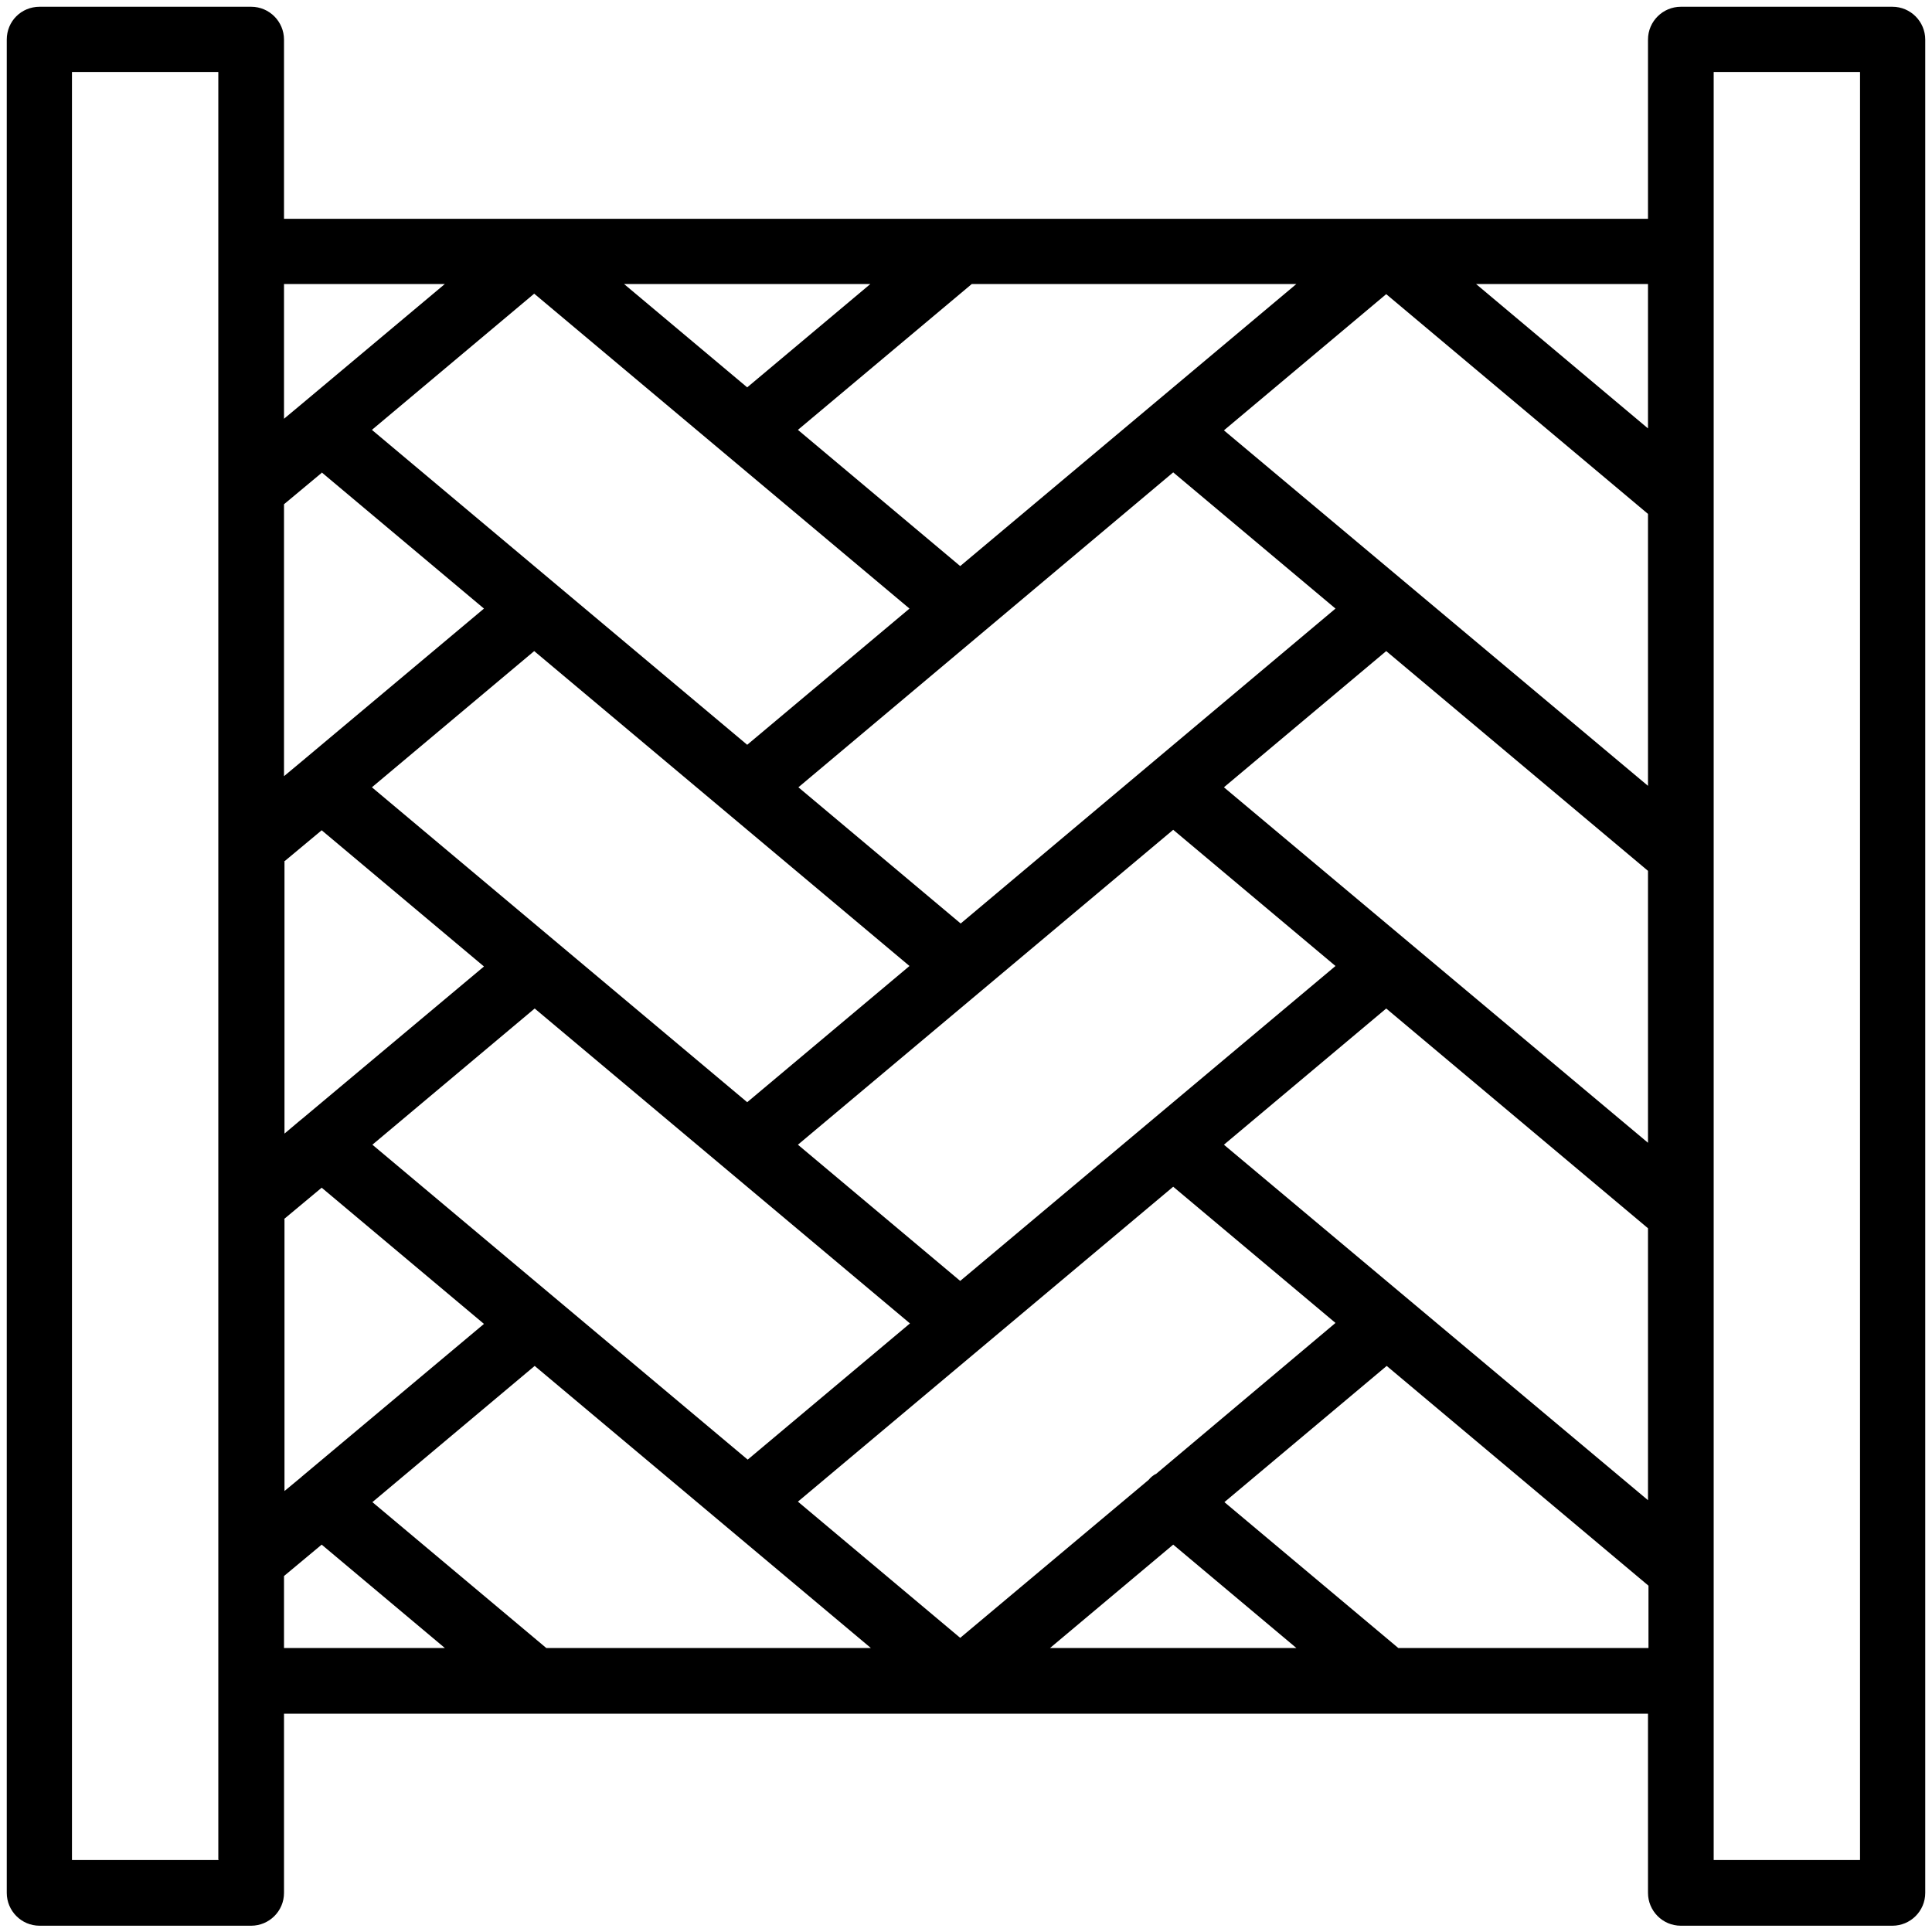<?xml version="1.0" encoding="UTF-8"?>
<svg id="Grafik" xmlns="http://www.w3.org/2000/svg" viewBox="0 0 40 40">
  <path d="M39.18.14h-4.38c-.37,0-.68.3-.68.68v3.71H5.88V.82c0-.37-.3-.68-.68-.68H.82C.44.14.14.44.14.82v38.37c0,.37.3.68.68.68h4.38c.37,0,.68-.3.68-.68v-3.71h28.24v3.71c0,.37.3.68.68.68h4.38c.37,0,.68-.3.68-.68V.82c0-.37-.3-.68-.68-.68ZM11.31,34.12l-3.6-3.02,3.36-2.82,6.96,5.84h-6.71ZM26.84,5.88l-6.96,5.84-3.36-2.82,3.6-3.02h6.71ZM19.88,26.52l-3.36-2.82,7.77-6.52,3.36,2.82-7.77,6.52ZM7.71,23.7l3.36-2.82,7.77,6.52-3.36,2.82-7.77-6.52ZM5.88,17.84l.78-.65,3.36,2.82-3.76,3.15s-.04.03-.05.04l-.32.27v-5.63ZM18.83,20l-3.36,2.82-7.77-6.52,3.36-2.82,7.77,6.52ZM24.29,9.78l3.36,2.82-7.76,6.52-3.36-2.82,7.76-6.52ZM25.34,16.3l3.36-2.82,5.42,4.55v5.63l-8.78-7.36ZM34.12,16.27l-8.78-7.36,3.36-2.82,5.42,4.55v5.63ZM15.47,8.02l-2.55-2.14h5.1l-2.55,2.14ZM18.83,12.6l-3.36,2.82-7.77-6.52,3.36-2.82,7.77,6.52ZM6.66,9.78l3.36,2.82-3.78,3.17s0,0,0,0l-.36.3v-5.63l.78-.65ZM5.88,25.24l.78-.65,3.36,2.82-3.77,3.16s0,0-.01.01l-.35.29v-5.63ZM24.29,31.98l2.55,2.14h-5.1l2.55-2.14ZM23.92,30.52c-.05.03-.1.07-.14.12l-3.9,3.27-3.36-2.82,7.77-6.52,3.36,2.82-3.72,3.13ZM25.34,23.7l3.36-2.82,5.42,4.55v5.63l-8.78-7.36ZM34.12,8.87l-3.56-2.99h3.56v2.99ZM9.21,5.88l-2.97,2.49s0,0,0,0l-.36.3v-2.79h3.33ZM4.53,38.51H1.49V1.49h3.03v37.01ZM5.88,32.63l.78-.65,2.55,2.14h-3.33v-1.49ZM28.95,34.12l-3.6-3.02,3.36-2.82,5.42,4.55v1.29h-5.17ZM38.51,38.51h-3.03V1.49h3.03v37.01Z"/>
</svg>
